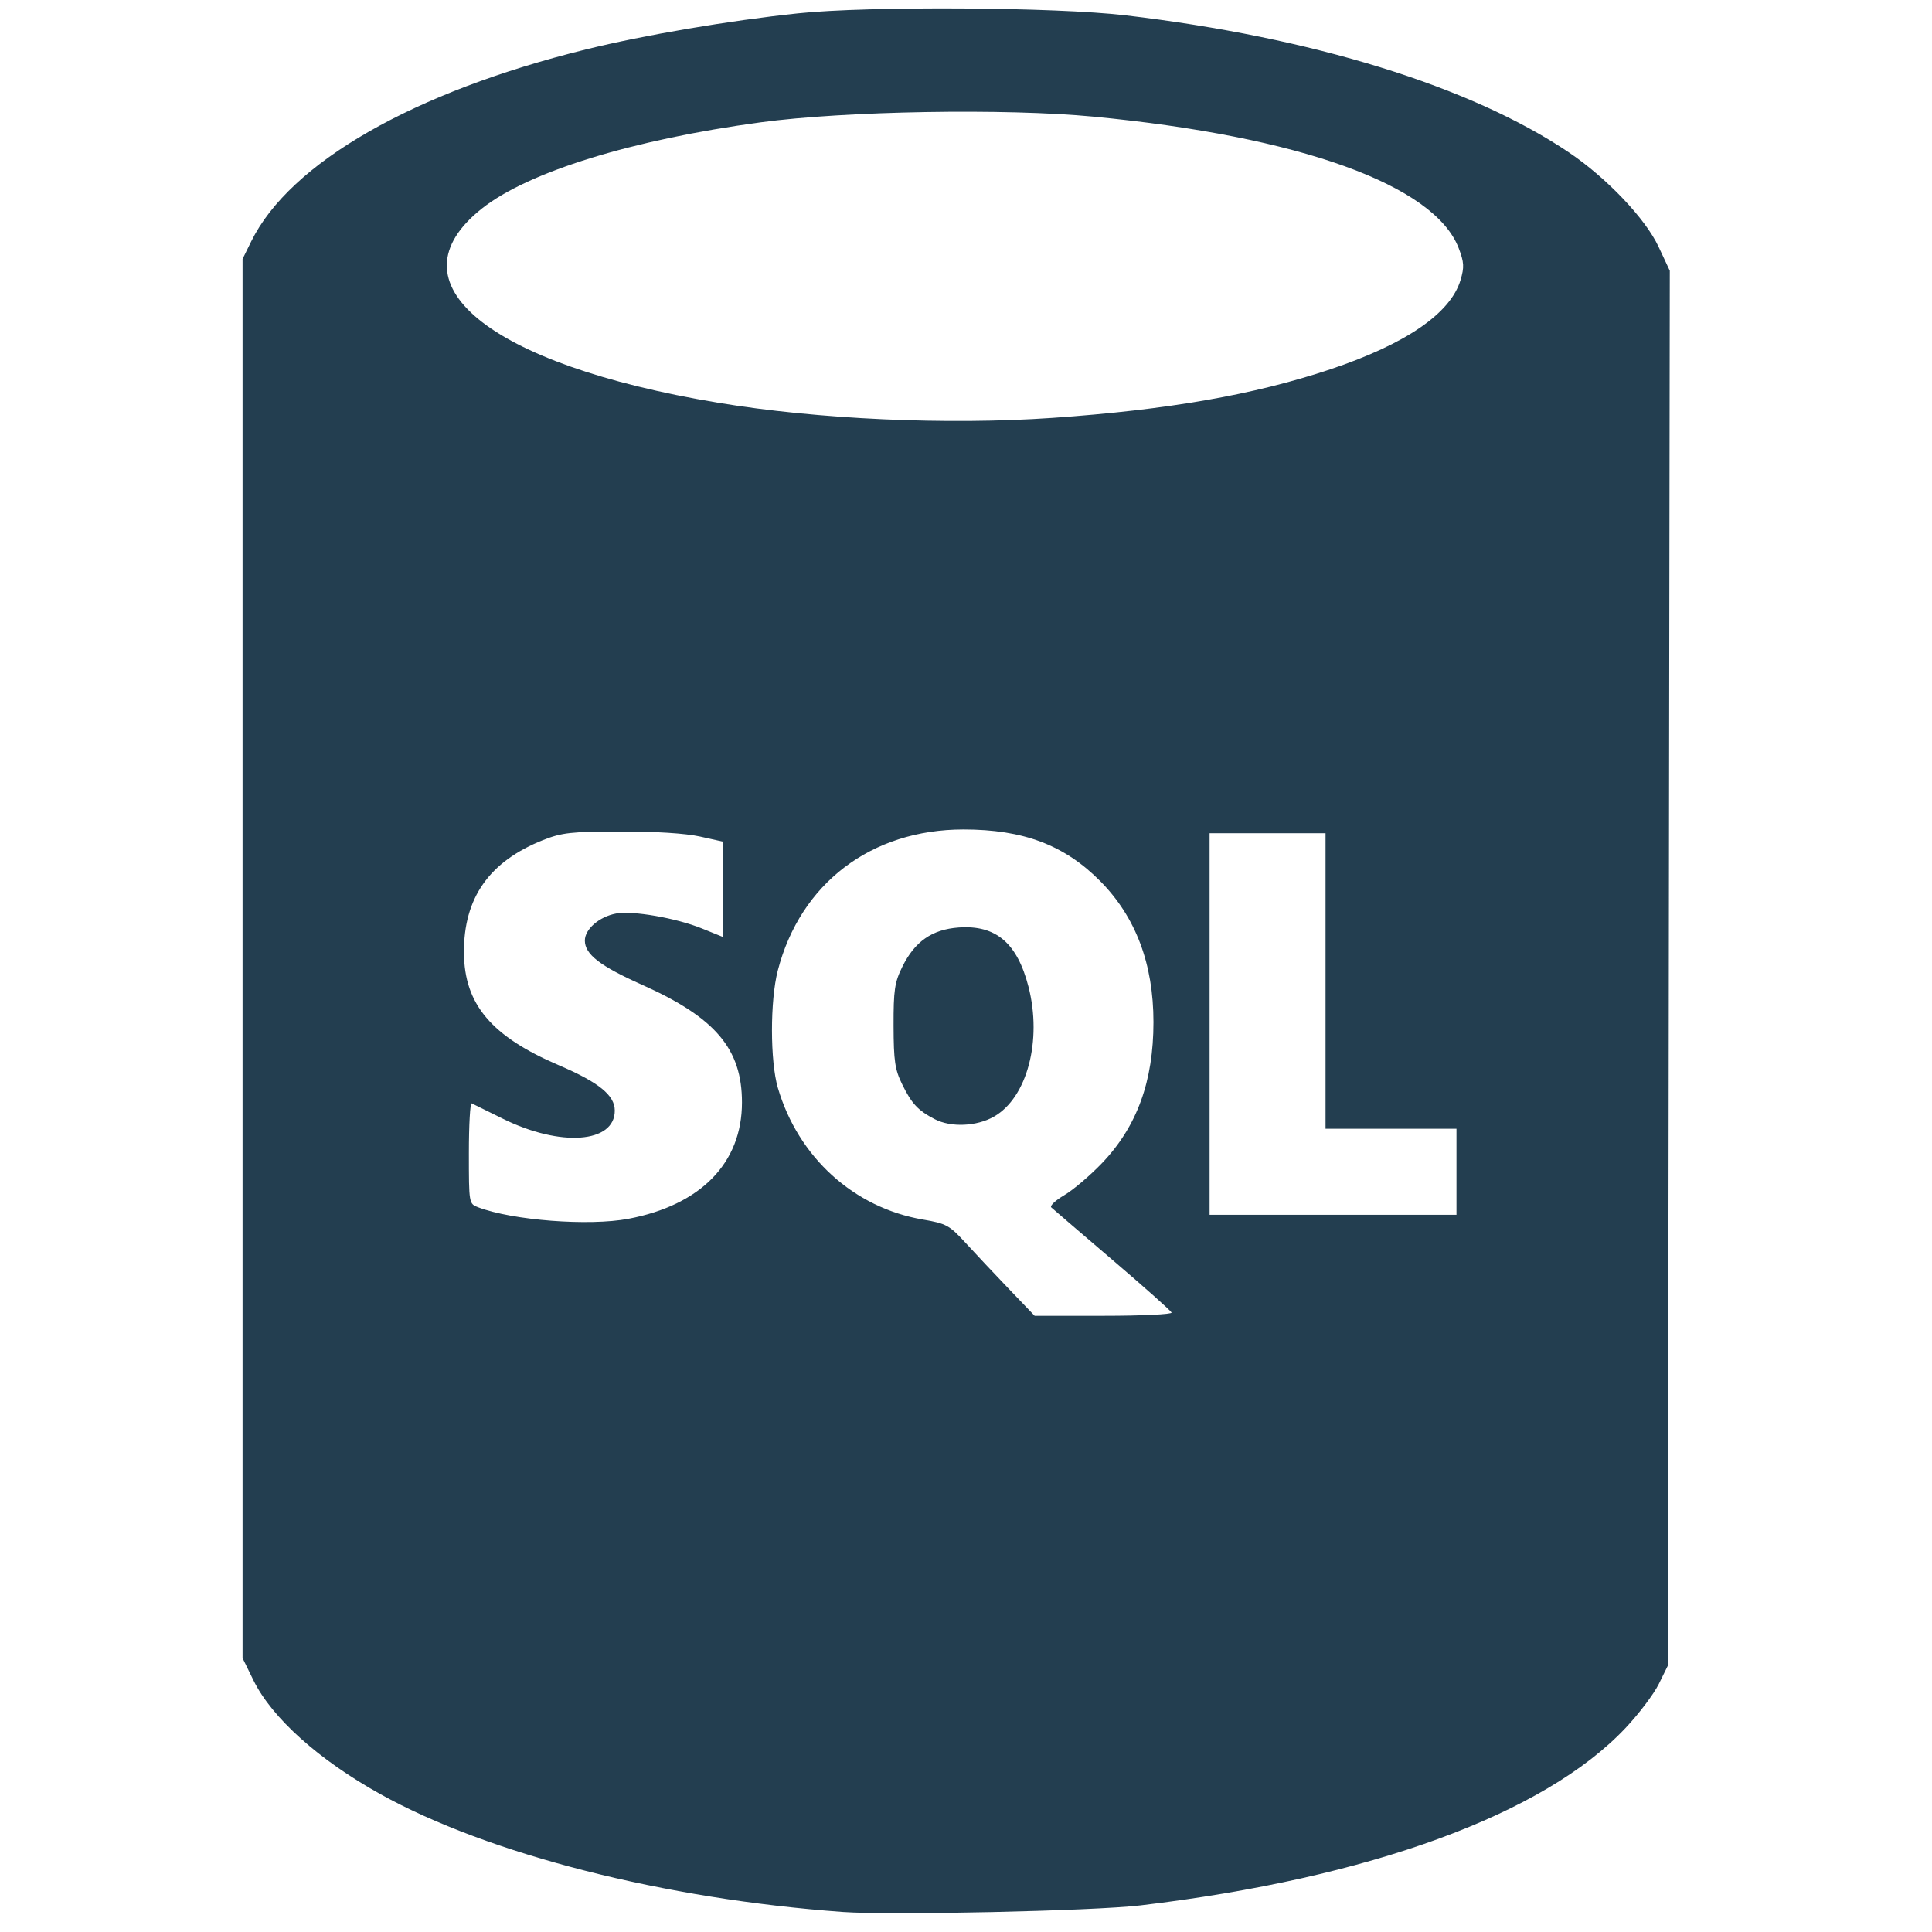 <svg width="71" height="71" viewBox="0 0 71 71" fill="none" xmlns="http://www.w3.org/2000/svg">
<g clip-path="url(#clip0_6214_39430)">
<path d="M30.979 70.264C24.427 69.792 17.951 68.142 13.979 65.934C11.716 64.677 9.993 63.131 9.316 61.754L8.914 60.934V35.226V9.518L9.232 8.871C10.655 5.982 15.197 3.378 21.536 1.815C23.688 1.285 26.795 0.757 29.329 0.49C31.917 0.218 38.777 0.259 41.358 0.563C48.22 1.369 54.058 3.174 57.656 5.601C59.044 6.537 60.468 8.034 60.95 9.065L61.364 9.949L61.328 35.579L61.293 61.21L60.961 61.884C60.778 62.255 60.227 62.985 59.735 63.506C56.743 66.677 50.326 69.023 41.908 70.023C40.193 70.227 32.739 70.391 30.979 70.264ZM43.054 48.236C43.029 48.17 42.049 47.297 40.877 46.297C39.705 45.296 38.696 44.43 38.634 44.372C38.572 44.315 38.789 44.111 39.115 43.92C39.442 43.728 40.067 43.196 40.505 42.737C41.785 41.394 42.389 39.736 42.389 37.563C42.389 35.424 41.738 33.699 40.433 32.381C39.117 31.054 37.607 30.483 35.408 30.483C32.018 30.483 29.414 32.461 28.583 35.668C28.297 36.771 28.299 39 28.586 39.978C29.336 42.53 31.377 44.383 33.917 44.818C34.776 44.965 34.893 45.029 35.479 45.669C35.827 46.05 36.542 46.81 37.067 47.358L38.022 48.355H40.561C41.957 48.355 43.079 48.301 43.054 48.236ZM34.347 41.127C33.736 40.809 33.505 40.561 33.157 39.853C32.888 39.306 32.842 38.994 32.838 37.701C32.835 36.386 32.877 36.102 33.158 35.532C33.618 34.598 34.252 34.156 35.232 34.085C36.597 33.986 37.384 34.656 37.797 36.265C38.303 38.238 37.747 40.336 36.532 41.032C35.895 41.398 34.945 41.439 34.347 41.127ZM23.094 44.79C25.756 44.285 27.267 42.737 27.267 40.515C27.267 38.544 26.292 37.395 23.596 36.191C22.052 35.502 21.493 35.07 21.493 34.565C21.493 34.146 22.024 33.687 22.641 33.572C23.244 33.459 24.844 33.737 25.788 34.118L26.58 34.438V32.686V30.933L25.721 30.742C25.189 30.625 24.074 30.554 22.799 30.558C20.994 30.558 20.64 30.602 19.961 30.871C17.977 31.659 17.035 33.001 17.05 35.02C17.064 36.91 18.061 38.089 20.542 39.149C22.006 39.775 22.593 40.251 22.593 40.814C22.593 42.011 20.599 42.158 18.489 41.117C17.91 40.832 17.391 40.576 17.334 40.548C17.278 40.519 17.231 41.338 17.231 42.367C17.231 44.229 17.233 44.238 17.571 44.367C18.84 44.849 21.647 45.064 23.094 44.79ZM53.525 43.062V41.481H51.119H48.713V36.051V30.621H46.583H44.452V37.632V44.643H48.988H53.525V43.062ZM38.678 15.357C42.912 15.063 46.086 14.509 48.88 13.575C51.662 12.645 53.306 11.519 53.674 10.292C53.815 9.819 53.805 9.639 53.607 9.121C52.719 6.796 47.76 5.011 40.182 4.286C36.941 3.977 31.046 4.077 27.955 4.495C23.239 5.132 19.411 6.315 17.71 7.663C14.267 10.389 17.908 13.387 26.374 14.798C30.044 15.41 34.8 15.626 38.678 15.357Z" fill="#233E50"/>
</g>
<defs>
<clipPath id="clip0_6214_39430">
<rect width="70" height="70" fill="white" transform="translate(0.135 0.309)"/>
</clipPath>
</defs>
</svg>
